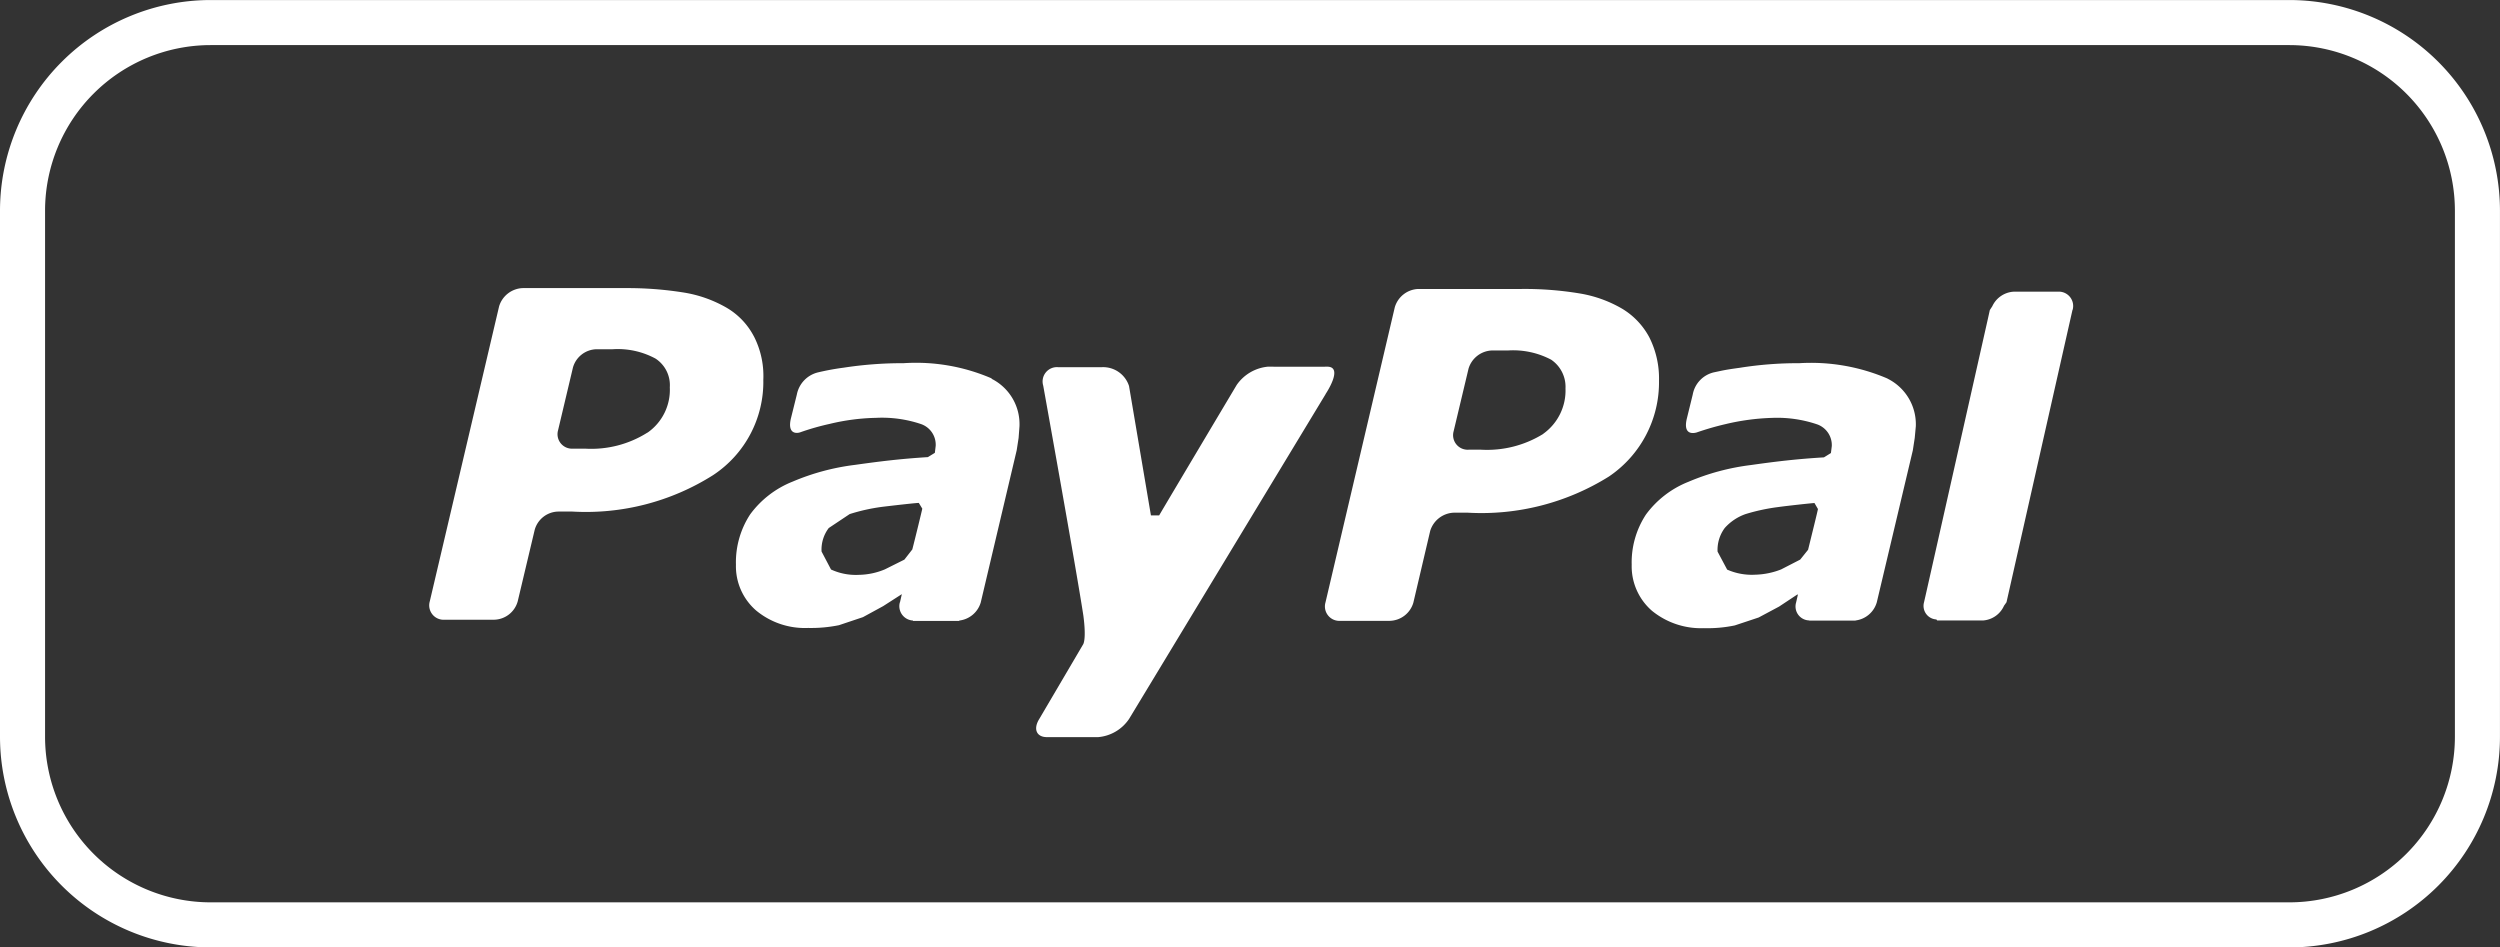 <svg id="paypal" xmlns="http://www.w3.org/2000/svg" xmlns:xlink="http://www.w3.org/1999/xlink" width="71.677" height="27.164" viewBox="0 0 71.677 27.164">
  <rect x="0" y="0" width="71.677" height="27.164" fill="#333333" stroke="none"/>
  <defs>
    <clipPath id="clip-path">
      <rect id="Rechteck_665" data-name="Rechteck 665" width="71.677" height="27.164" fill="none"/>
    </clipPath>
  </defs>
  <g id="Gruppe_1986" data-name="Gruppe 1986" transform="translate(0 0)" clip-path="url(#clip-path)">
    <path id="Pfad_1711" data-name="Pfad 1711" d="M65.64,27.162H6.039A6.046,6.046,0,0,1,0,21.124V6.039A6.046,6.046,0,0,1,6.039,0h59.6a6.044,6.044,0,0,1,6.037,6.039V21.124a6.044,6.044,0,0,1-6.037,6.039M6.039,1.292A4.75,4.75,0,0,0,1.292,6.039V21.124A4.75,4.75,0,0,0,6.039,25.87h59.6a4.751,4.751,0,0,0,4.745-4.746V6.039A4.751,4.751,0,0,0,65.64,1.292Z" transform="translate(0 0.001)" fill="#fff"/>
    <path id="Pfad_1712" data-name="Pfad 1712" d="M17.124,6.628a2.049,2.049,0,0,0-.77-.812,3.587,3.587,0,0,0-1.233-.441,10.236,10.236,0,0,0-1.67-.128H10.5a.735.735,0,0,0-.68.526L7.833,14.229a.413.413,0,0,0,.428.526H9.674a.718.718,0,0,0,.68-.526l.488-2.054a.715.715,0,0,1,.674-.521h.408a6.816,6.816,0,0,0,4.028-1.042,3.2,3.2,0,0,0,1.444-2.736,2.492,2.492,0,0,0-.271-1.248M14.075,9.389a3.011,3.011,0,0,1-1.79.461h-.343a.415.415,0,0,1-.431-.526l.427-1.8A.719.719,0,0,1,12.613,7h.461a2.273,2.273,0,0,1,1.233.269.909.909,0,0,1,.408.822,1.494,1.494,0,0,1-.639,1.3m19.439-1.1L27.882,17.6a1.188,1.188,0,0,1-.885.521l-1.47,0c-.3,0-.4-.235-.216-.526l1.253-2.131s.1-.124.009-.82c-.19-1.258-1.152-6.6-1.152-6.6a.411.411,0,0,1,.423-.53h1.266a.78.78,0,0,1,.771.54l.628,3.71.236,0c.2-.345,2.223-3.74,2.223-3.74A1.23,1.23,0,0,1,31.86,7.5s1.359.006,1.694,0c.5-.009-.039.787-.039.787M42.8,6.662a2.114,2.114,0,0,0-.774-.82A3.555,3.555,0,0,0,40.8,5.4a9.618,9.618,0,0,0-1.664-.128H36.175A.73.73,0,0,0,35.5,5.8l-1.987,8.461a.414.414,0,0,0,.428.526l1.414,0a.723.723,0,0,0,.678-.521l.482-2.054a.737.737,0,0,1,.678-.526h.4a6.893,6.893,0,0,0,4.046-1.036A3.259,3.259,0,0,0,43.076,7.9,2.617,2.617,0,0,0,42.8,6.662M39.756,9.428a3.057,3.057,0,0,1-1.785.452H37.62a.417.417,0,0,1-.433-.526l.427-1.793a.729.729,0,0,1,.678-.526h.458a2.336,2.336,0,0,1,1.233.264.939.939,0,0,1,.412.826,1.523,1.523,0,0,1-.639,1.3M23.944,7.837A5.462,5.462,0,0,0,21.417,7.4a11.053,11.053,0,0,0-1.714.128,7.274,7.274,0,0,0-.724.132.812.812,0,0,0-.622.639l-.172.693c-.1.442.165.427.271.389a7.125,7.125,0,0,1,.845-.241,6.124,6.124,0,0,1,1.327-.173,3.5,3.5,0,0,1,1.288.178.626.626,0,0,1,.422.625l-.024.2-.2.123c-.8.05-1.384.123-2.087.222a6.627,6.627,0,0,0-1.79.48,2.782,2.782,0,0,0-1.217.938,2.506,2.506,0,0,0-.409,1.445,1.679,1.679,0,0,0,.579,1.313,2.191,2.191,0,0,0,1.489.5,4.031,4.031,0,0,0,.885-.079l.689-.231.578-.315.534-.343,0,.009-.05.22-.006.011a.412.412,0,0,0,.378.515l0,.011h1.319l.014-.011a.731.731,0,0,0,.609-.515l1.031-4.364.055-.354.025-.332a1.454,1.454,0,0,0-.8-1.366m-2.278,4.9-.222.285-.559.279a2,2,0,0,1-.738.157,1.7,1.7,0,0,1-.806-.153l-.271-.515a1.019,1.019,0,0,1,.206-.674l.6-.4a5.409,5.409,0,0,1,.935-.208c.323-.039.962-.112,1.047-.112l.1.165c-.02.094-.2.836-.287,1.171m27.964-4.9A5.556,5.556,0,0,0,47.1,7.4a10.6,10.6,0,0,0-1.71.132c-.427.058-.469.074-.73.128a.8.8,0,0,0-.617.639L43.871,9c-.1.441.161.42.282.387a8.169,8.169,0,0,1,.834-.241,6.555,6.555,0,0,1,1.332-.178,3.576,3.576,0,0,1,1.283.183.631.631,0,0,1,.428.625l-.025.2-.2.124c-.809.049-1.393.121-2.086.219a6.639,6.639,0,0,0-1.8.482,2.782,2.782,0,0,0-1.217.938,2.5,2.5,0,0,0-.409,1.44,1.688,1.688,0,0,0,.579,1.318,2.223,2.223,0,0,0,1.489.5,3.821,3.821,0,0,0,.889-.079l.683-.227.586-.313.527-.349.011.011-.05.22,0,0,0,0a.4.4,0,0,0,.376.515v.006H48.7l.02-.006a.727.727,0,0,0,.6-.519L50.353,9.9l.055-.357.031-.334a1.46,1.46,0,0,0-.811-1.366m-2.273,4.9-.231.288-.548.282a2.161,2.161,0,0,1-.74.151,1.747,1.747,0,0,1-.806-.146l-.275-.516a1.052,1.052,0,0,1,.206-.677,1.43,1.43,0,0,1,.6-.4,5.594,5.594,0,0,1,.93-.2c.323-.044.962-.112,1.042-.116l.1.172c-.016.093-.2.83-.282,1.165m7.58-6.874-1.892,8.382-.071.1a.714.714,0,0,1-.608.423H51.052l-.024-.03a.389.389,0,0,1-.354-.491l0,0,.055-.241L52.5,6.151l.061-.275.071-.109a.722.722,0,0,1,.608-.417h1.267a.411.411,0,0,1,.428.521" transform="translate(4.489 3.013)" fill="#fff"/>
  </g>
</svg>
